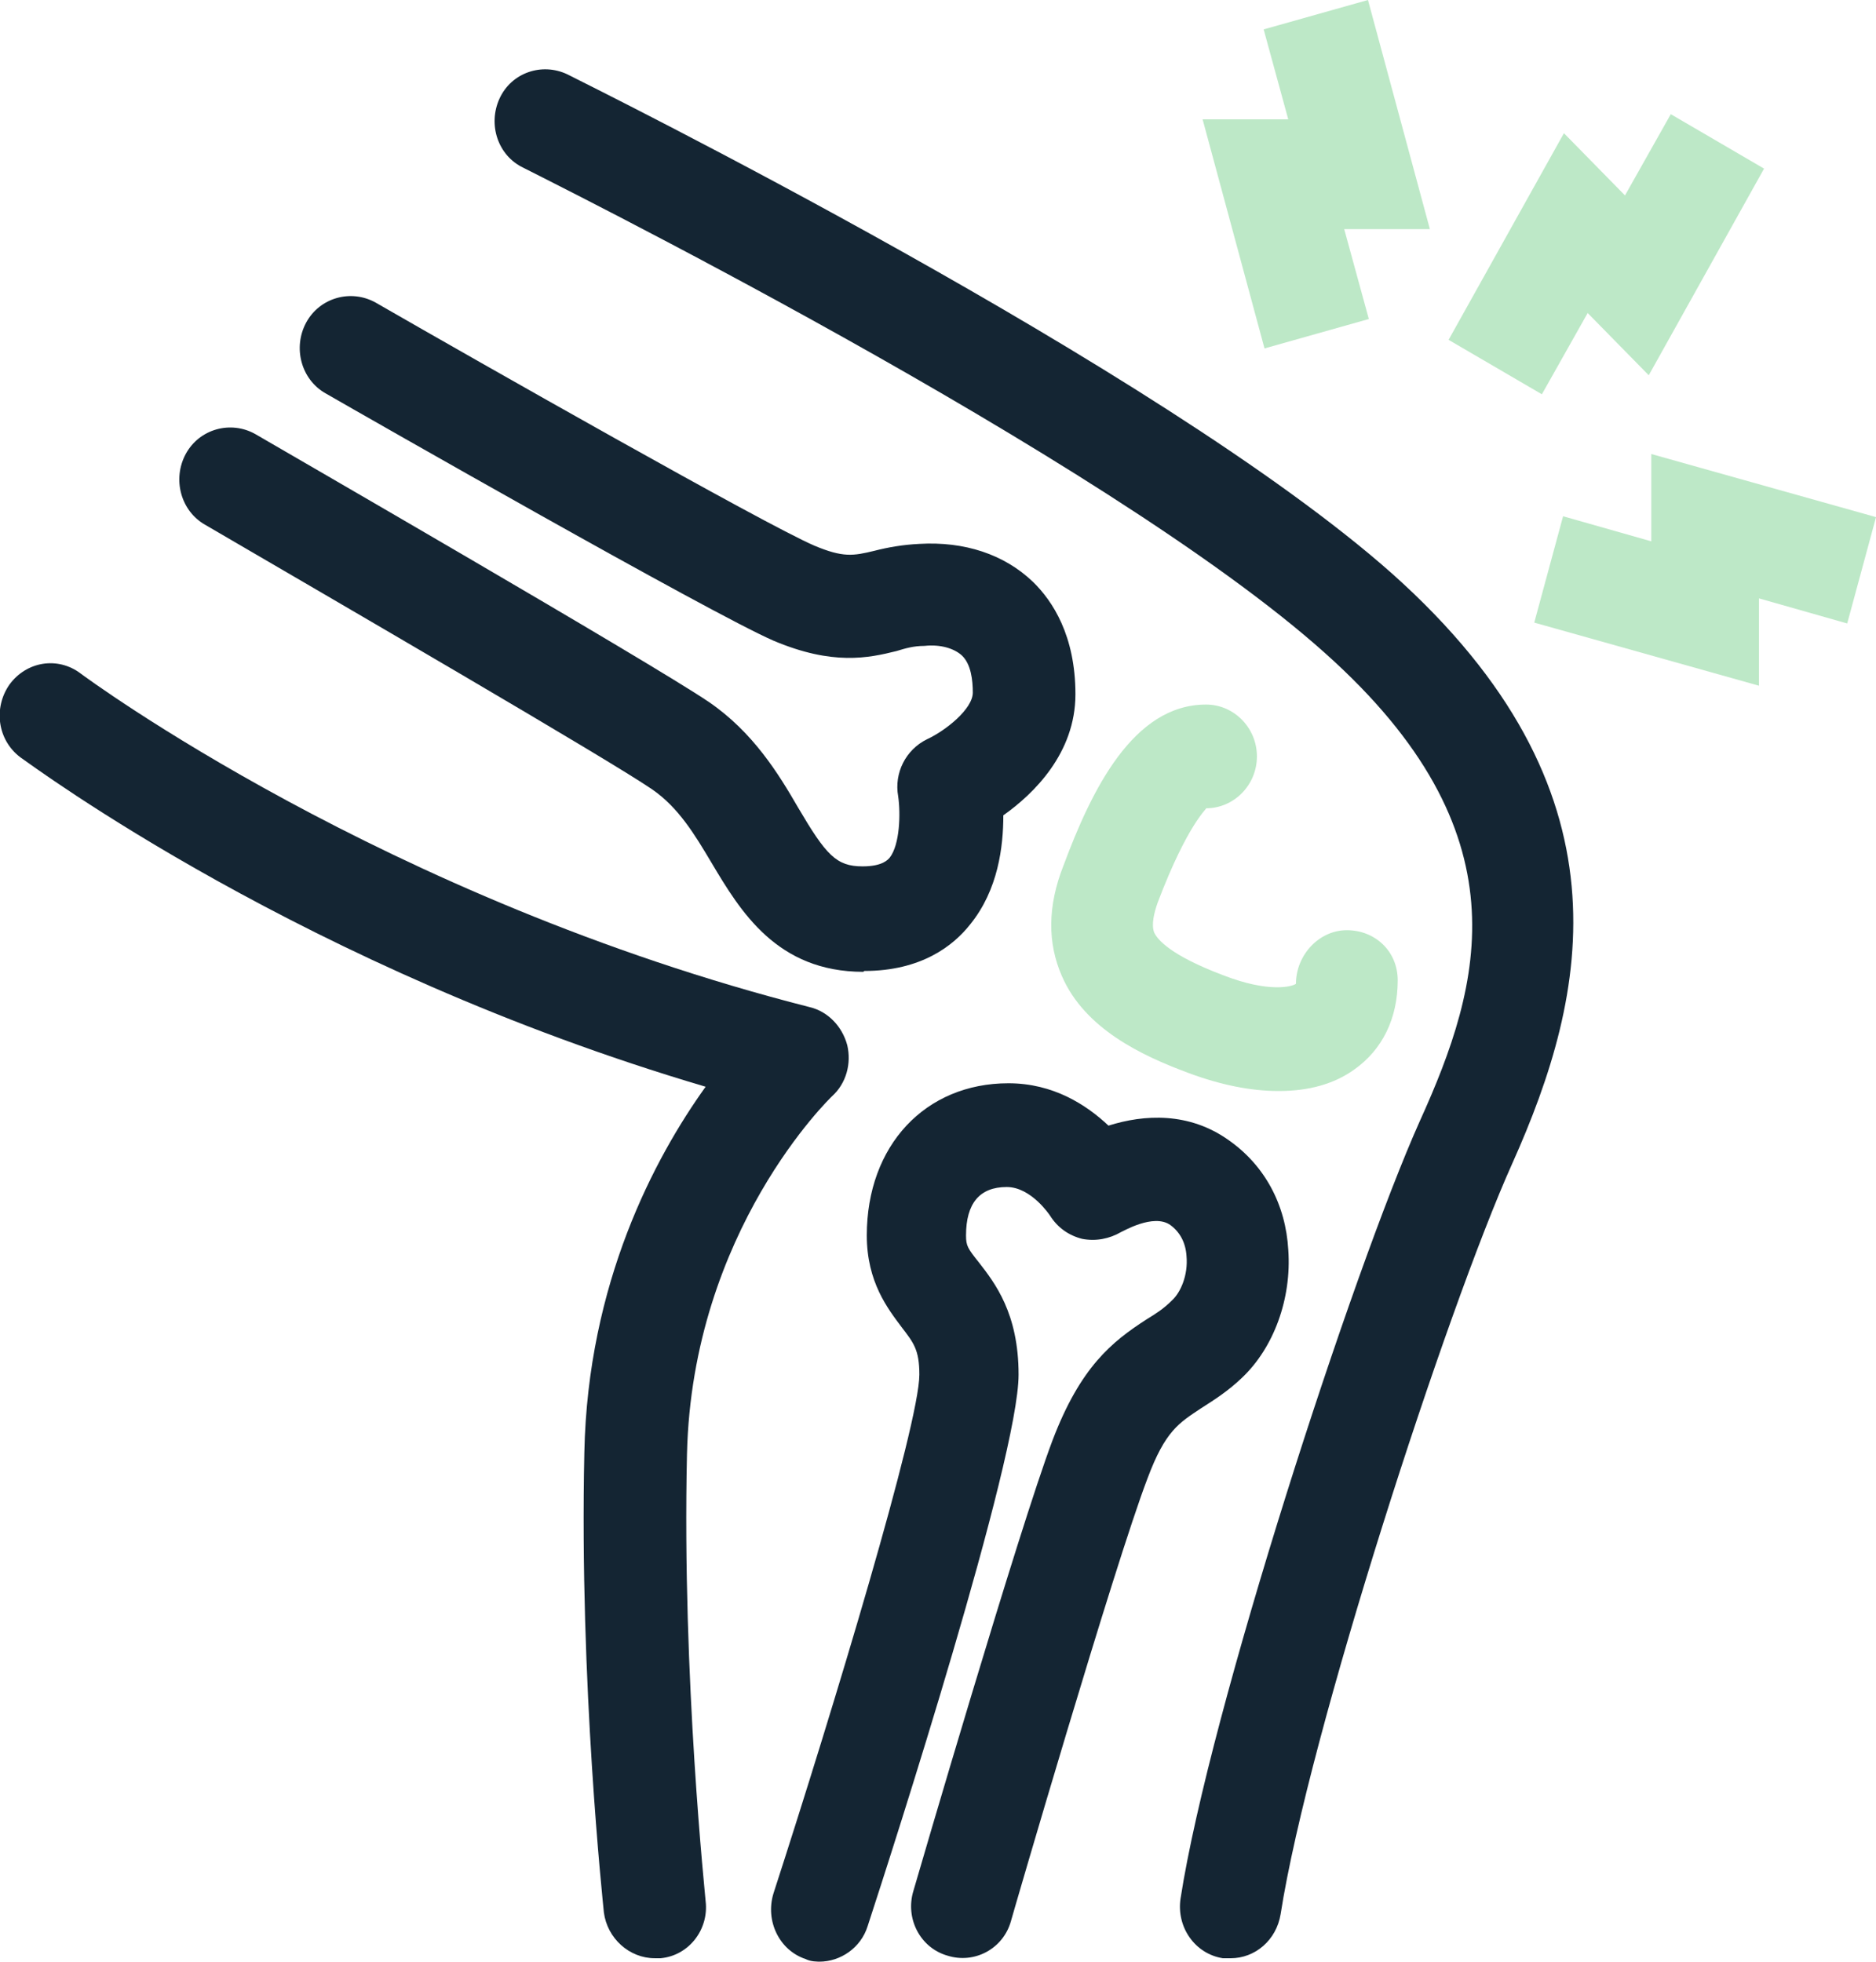 <svg xmlns="http://www.w3.org/2000/svg" width="66" height="69" viewBox="0 0 66 69" fill="none"><g clip-path="url(#clip0_800_7673)"><path d="M43.294 68.878C43.294 68.878 43.115 68.878 43.025 68.878C42.041 68.726 41.384 67.783 41.533 66.779C42.548 60.211 47.59 44.702 49.947 39.441C52.155 34.575 53.677 29.284 46.636 22.989C38.878 16.025 18.618 6.02 18.41 5.899C17.514 5.473 17.156 4.378 17.574 3.466C17.992 2.554 19.066 2.189 19.961 2.615C20.797 3.04 40.847 12.954 48.993 20.191C57.496 27.794 55.885 34.94 53.2 40.931C50.902 46.04 46.039 61.002 45.054 67.327C44.905 68.239 44.159 68.878 43.294 68.878Z" fill="#142533"></path><path d="M23.035 68.877C22.14 68.877 21.364 68.178 21.245 67.266C21.215 66.931 20.379 59.207 20.558 51.087C20.678 45.127 23.035 40.718 24.825 38.224C10.712 34.058 1.164 26.942 0.717 26.638C-0.089 26.03 -0.238 24.905 0.329 24.084C0.925 23.262 2.029 23.08 2.835 23.688C2.954 23.779 13.547 31.625 28.495 35.426C29.122 35.578 29.629 36.095 29.808 36.764C29.957 37.403 29.778 38.102 29.271 38.559C29.241 38.589 24.348 43.272 24.169 51.148C23.99 59.024 24.825 66.779 24.825 66.87C24.944 67.874 24.228 68.786 23.244 68.877C23.184 68.877 23.124 68.877 23.035 68.877Z" fill="#142533"></path><path d="M30.375 34.182C27.332 34.182 26.049 32.054 25.035 30.351C24.438 29.347 23.871 28.405 22.946 27.766C21.394 26.702 11.966 21.228 7.222 18.461C6.356 17.974 6.058 16.849 6.535 15.967C7.013 15.085 8.117 14.781 8.982 15.268C9.549 15.602 22.886 23.296 24.945 24.695C26.497 25.759 27.392 27.219 28.078 28.405C29.063 30.077 29.421 30.473 30.346 30.473C31.062 30.473 31.241 30.229 31.3 30.168C31.658 29.712 31.688 28.617 31.599 28.009C31.45 27.188 31.867 26.367 32.613 26.002C33.27 25.698 34.224 24.938 34.224 24.36C34.224 23.934 34.165 23.357 33.837 23.052C33.568 22.809 33.091 22.657 32.524 22.718C32.136 22.718 31.837 22.809 31.539 22.9C30.554 23.144 29.301 23.417 27.213 22.535C24.975 21.562 12.831 14.629 11.459 13.838C10.593 13.352 10.295 12.227 10.772 11.345C11.25 10.463 12.354 10.159 13.219 10.645C16.919 12.774 26.884 18.43 28.645 19.19C29.659 19.616 30.017 19.555 30.763 19.373C31.241 19.251 31.748 19.16 32.345 19.13C33.926 19.038 35.328 19.494 36.343 20.468C37.029 21.137 37.835 22.353 37.835 24.421C37.835 26.489 36.373 27.918 35.298 28.678C35.298 29.773 35.12 31.294 34.135 32.51C33.538 33.27 32.404 34.152 30.405 34.152L30.375 34.182Z" fill="#142533"></path><path d="M28.913 68.998C28.734 68.998 28.525 68.998 28.346 68.907C27.421 68.603 26.914 67.569 27.212 66.596C29.331 60.057 32.344 50.083 32.344 48.35C32.344 47.468 32.136 47.224 31.718 46.677C31.241 46.038 30.495 45.096 30.495 43.454C30.495 40.291 32.553 38.102 35.477 38.102C37.059 38.102 38.222 38.862 38.998 39.592C40.251 39.196 41.833 39.105 43.235 40.109C44.488 40.99 45.234 42.359 45.324 43.971C45.443 45.674 44.816 47.407 43.683 48.471C43.205 48.928 42.728 49.232 42.251 49.536C41.475 50.053 40.997 50.326 40.371 51.999C39.207 55.04 35.597 67.447 35.567 67.569C35.298 68.542 34.284 69.089 33.329 68.785C32.374 68.511 31.837 67.478 32.136 66.504C32.285 65.987 35.835 53.824 37.029 50.661C38.014 48.076 39.117 47.194 40.341 46.404C40.639 46.221 40.938 46.038 41.236 45.734C41.534 45.461 41.803 44.853 41.743 44.184C41.713 43.697 41.505 43.332 41.176 43.089C40.58 42.663 39.476 43.332 39.446 43.332C39.028 43.575 38.551 43.667 38.073 43.575C37.596 43.454 37.208 43.18 36.939 42.754C36.939 42.754 36.283 41.751 35.418 41.751C34.463 41.751 33.986 42.328 33.986 43.454C33.986 43.819 34.045 43.91 34.433 44.396C35 45.126 35.835 46.191 35.835 48.35C35.835 51.299 31.419 65.014 30.524 67.751C30.286 68.511 29.57 68.998 28.824 68.998H28.913Z" fill="#142533"></path><path d="M44.966 38.374C44.011 38.374 42.937 38.162 41.803 37.736C40.162 37.128 38.163 36.185 37.358 34.33C36.85 33.174 36.85 31.867 37.417 30.438C38.402 27.792 39.864 24.781 42.43 24.781C43.415 24.781 44.22 25.602 44.22 26.606C44.22 27.609 43.415 28.43 42.43 28.43C42.49 28.43 41.803 28.917 40.729 31.745C40.61 32.08 40.491 32.536 40.61 32.809C40.729 33.053 41.177 33.6 43.027 34.3C44.668 34.938 45.473 34.695 45.593 34.604C45.593 33.6 46.398 32.718 47.383 32.718C48.368 32.718 49.173 33.448 49.173 34.482C49.173 35.82 48.636 36.915 47.651 37.614C46.935 38.131 46.04 38.374 44.996 38.374H44.966Z" fill="#BDE8C7"></path><path d="M55.856 11.01L58.005 13.199L62.062 5.931L58.78 4.016L57.169 6.874L55.021 4.685L50.963 11.953L54.245 13.868L55.856 11.01Z" fill="#BDE8C7"></path><path d="M44.487 12.255L48.157 11.221L47.291 8.059H50.305L48.127 0L44.457 1.034L45.322 4.197H42.309L44.487 12.255Z" fill="#BDE8C7"></path><path d="M58.094 15.969V19.04L54.991 18.158L53.977 21.899L61.883 24.119V21.047L64.987 21.929L66.001 18.189L58.094 15.969Z" fill="#BDE8C7"></path></g><defs><clipPath id="clip0_800_7673"><rect width="66" height="69" fill="white"></rect></clipPath></defs></svg>